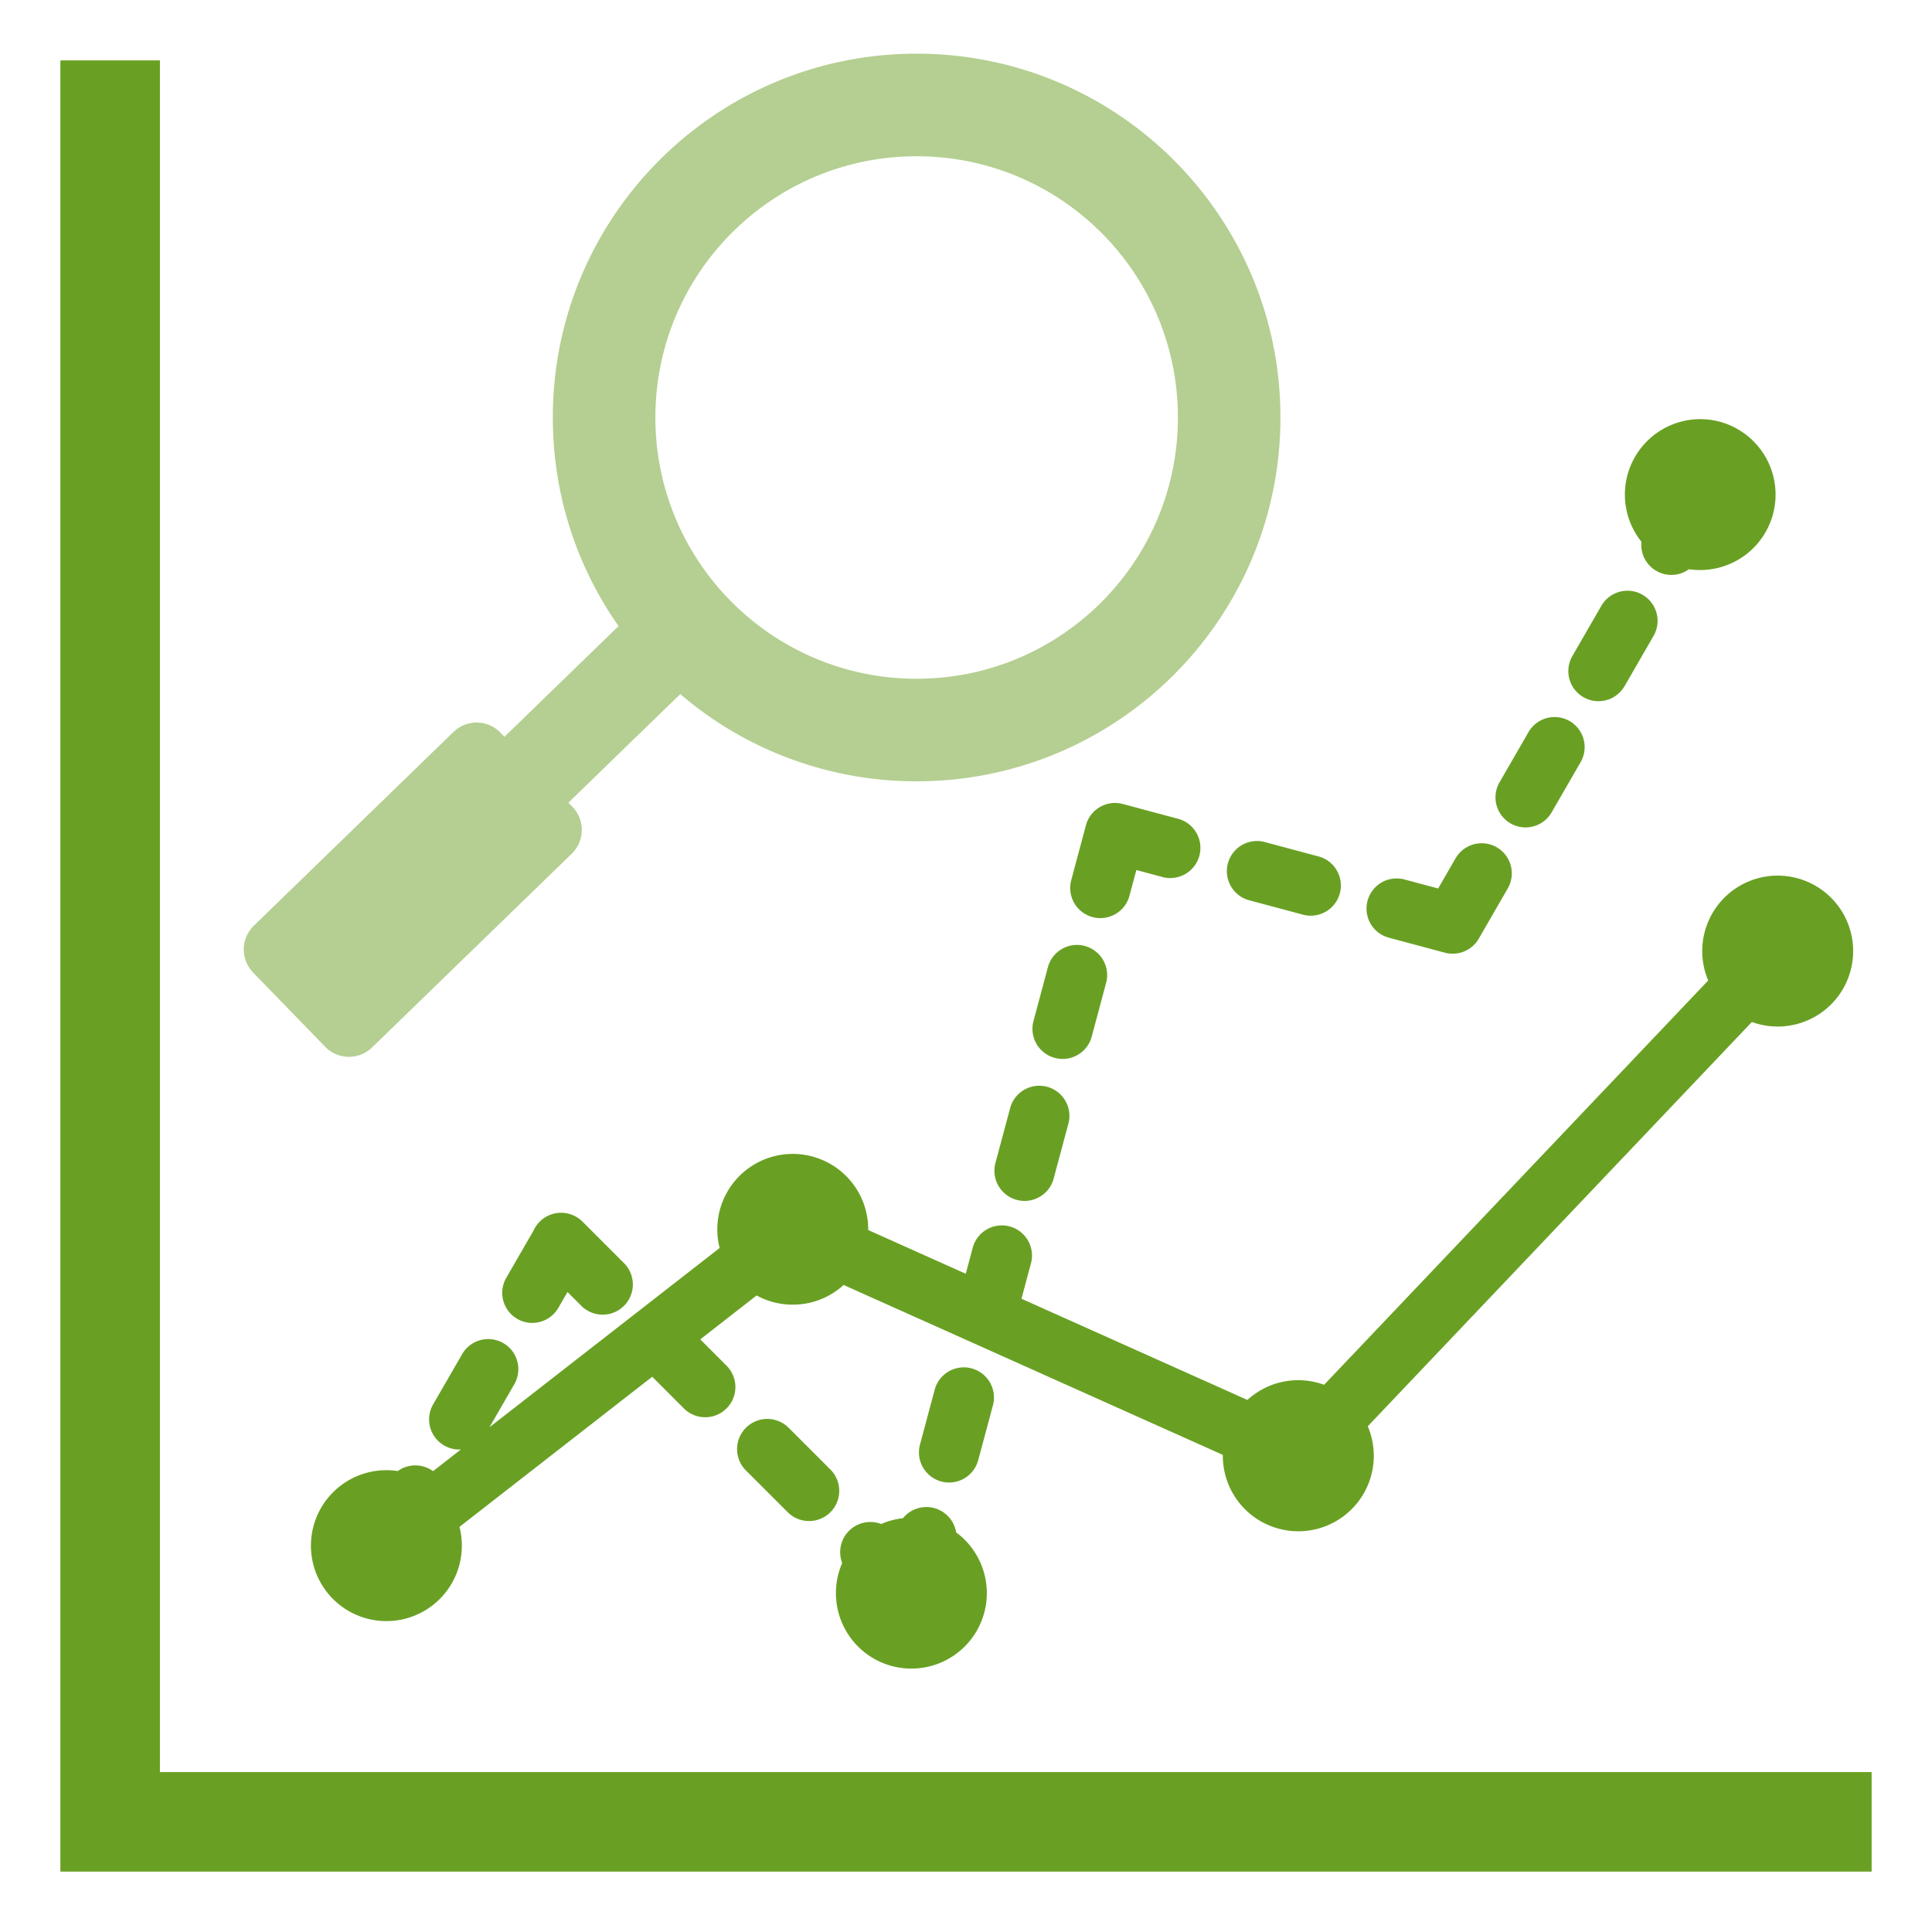 <svg width="72" height="72" fill="none" xmlns="http://www.w3.org/2000/svg"><path fill-rule="evenodd" clip-rule="evenodd" d="M30.918 54.737a1.125 1.125 0 11-1.59 1.59l-1.53-1.528a1.125 1.125 0 111.592-1.59l1.528 1.528zm-7.683-7.683a1.125 1.125 0 11-1.591 1.59l-.495-.495-.348.602a1.12 1.12 0 01-1.942-1.116l1.029-1.783a1.126 1.126 0 011.818-.327l1.529 1.529zm13.22 7.362a1.123 1.123 0 11-2.17-.58l.56-2.088a1.124 1.124 0 012.17.58l-.56 2.088zm4.219-15.743a1.124 1.124 0 01-2.17-.58l.559-2.088a1.124 1.124 0 012.17.58l-.559 2.088zm-1.406 5.248a1.123 1.123 0 11-2.171-.58l.56-2.088a1.124 1.124 0 012.17.58l-.56 2.088zm9.912-11.993a1.124 1.124 0 01-.58 2.17l-2.088-.559a1.124 1.124 0 01.58-2.17l2.088.559zm-5.248-1.407a1.124 1.124 0 01-.58 2.171l-1.003-.269-.269 1.002a1.124 1.124 0 01-2.17-.58l.559-2.088c.16-.6.776-.955 1.375-.795l2.088.56zm13.893-.248a1.12 1.12 0 01-1.943-1.117l1.081-1.872a1.12 1.12 0 011.943 1.117l-1.081 1.872zm2.716-4.701a1.122 1.122 0 01-1.942-1.125l1.08-1.872a1.122 1.122 0 011.943 1.125l-1.08 1.872zm-6.294 6.413a1.122 1.122 0 111.942 1.125l-1.08 1.872c-.26.449-.784.65-1.262.522l-2.088-.559a1.123 1.123 0 01.58-2.17l1.257.336.65-1.126zm9.12-16.365a2.812 2.812 0 11-.425 5.593 1.12 1.12 0 01-1.77-1.023 2.812 2.812 0 012.195-4.57zM14.823 54.822a2.812 2.812 0 102.3 2.08l7.184-5.595 1.178 1.18a1.125 1.125 0 101.591-1.592l-.98-.98 2.1-1.637c.4.219.86.343 1.348.343.73 0 1.395-.278 1.895-.734l14.132 6.332v.031a2.813 2.813 0 105.402-1.097l14.314-15.067a2.812 2.812 0 10-1.627-1.546L49.346 51.607a2.802 2.802 0 00-2.859.565l-8.42-3.772.354-1.32a1.123 1.123 0 10-2.17-.58l-.26.969-3.635-1.629v-.031a2.812 2.812 0 10-5.537.7l-8.577 6.68.924-1.601a1.122 1.122 0 00-1.942-1.125l-1.081 1.872a1.122 1.122 0 001.033 1.683l-1.037.808a1.121 1.121 0 00-1.316-.004zm20.81 2.288a1.124 1.124 0 00-1.983-.531 2.8 2.8 0 00-.81.216 1.125 1.125 0 00-1.454 1.454 2.812 2.812 0 104.248-1.14zM5.96 66.04V2.25H2.25v67.5h67.5v-3.71H5.96z" fill="#69A023"/><path fill-rule="evenodd" clip-rule="evenodd" d="M34.16 5.823c-5.377 0-9.736 4.359-9.736 9.736 0 5.377 4.36 9.736 9.736 9.736 5.377 0 9.737-4.36 9.737-9.736 0-5.377-4.36-9.736-9.737-9.736zm0-3.823c-7.488 0-13.558 6.07-13.558 13.559 0 2.892.906 5.573 2.45 7.774L18.8 27.458l-.153-.158a1.236 1.236 0 00-1.743-.026l-7.446 7.225a1.236 1.236 0 00-.027 1.743l2.689 2.77a1.236 1.236 0 001.743.026l7.446-7.225a1.236 1.236 0 00.026-1.743l-.153-.157 4.17-4.046a13.504 13.504 0 008.808 3.25c7.488 0 13.558-6.07 13.558-13.558C47.72 8.07 41.65 2 34.16 2z" fill="#B4CF91"/></svg>